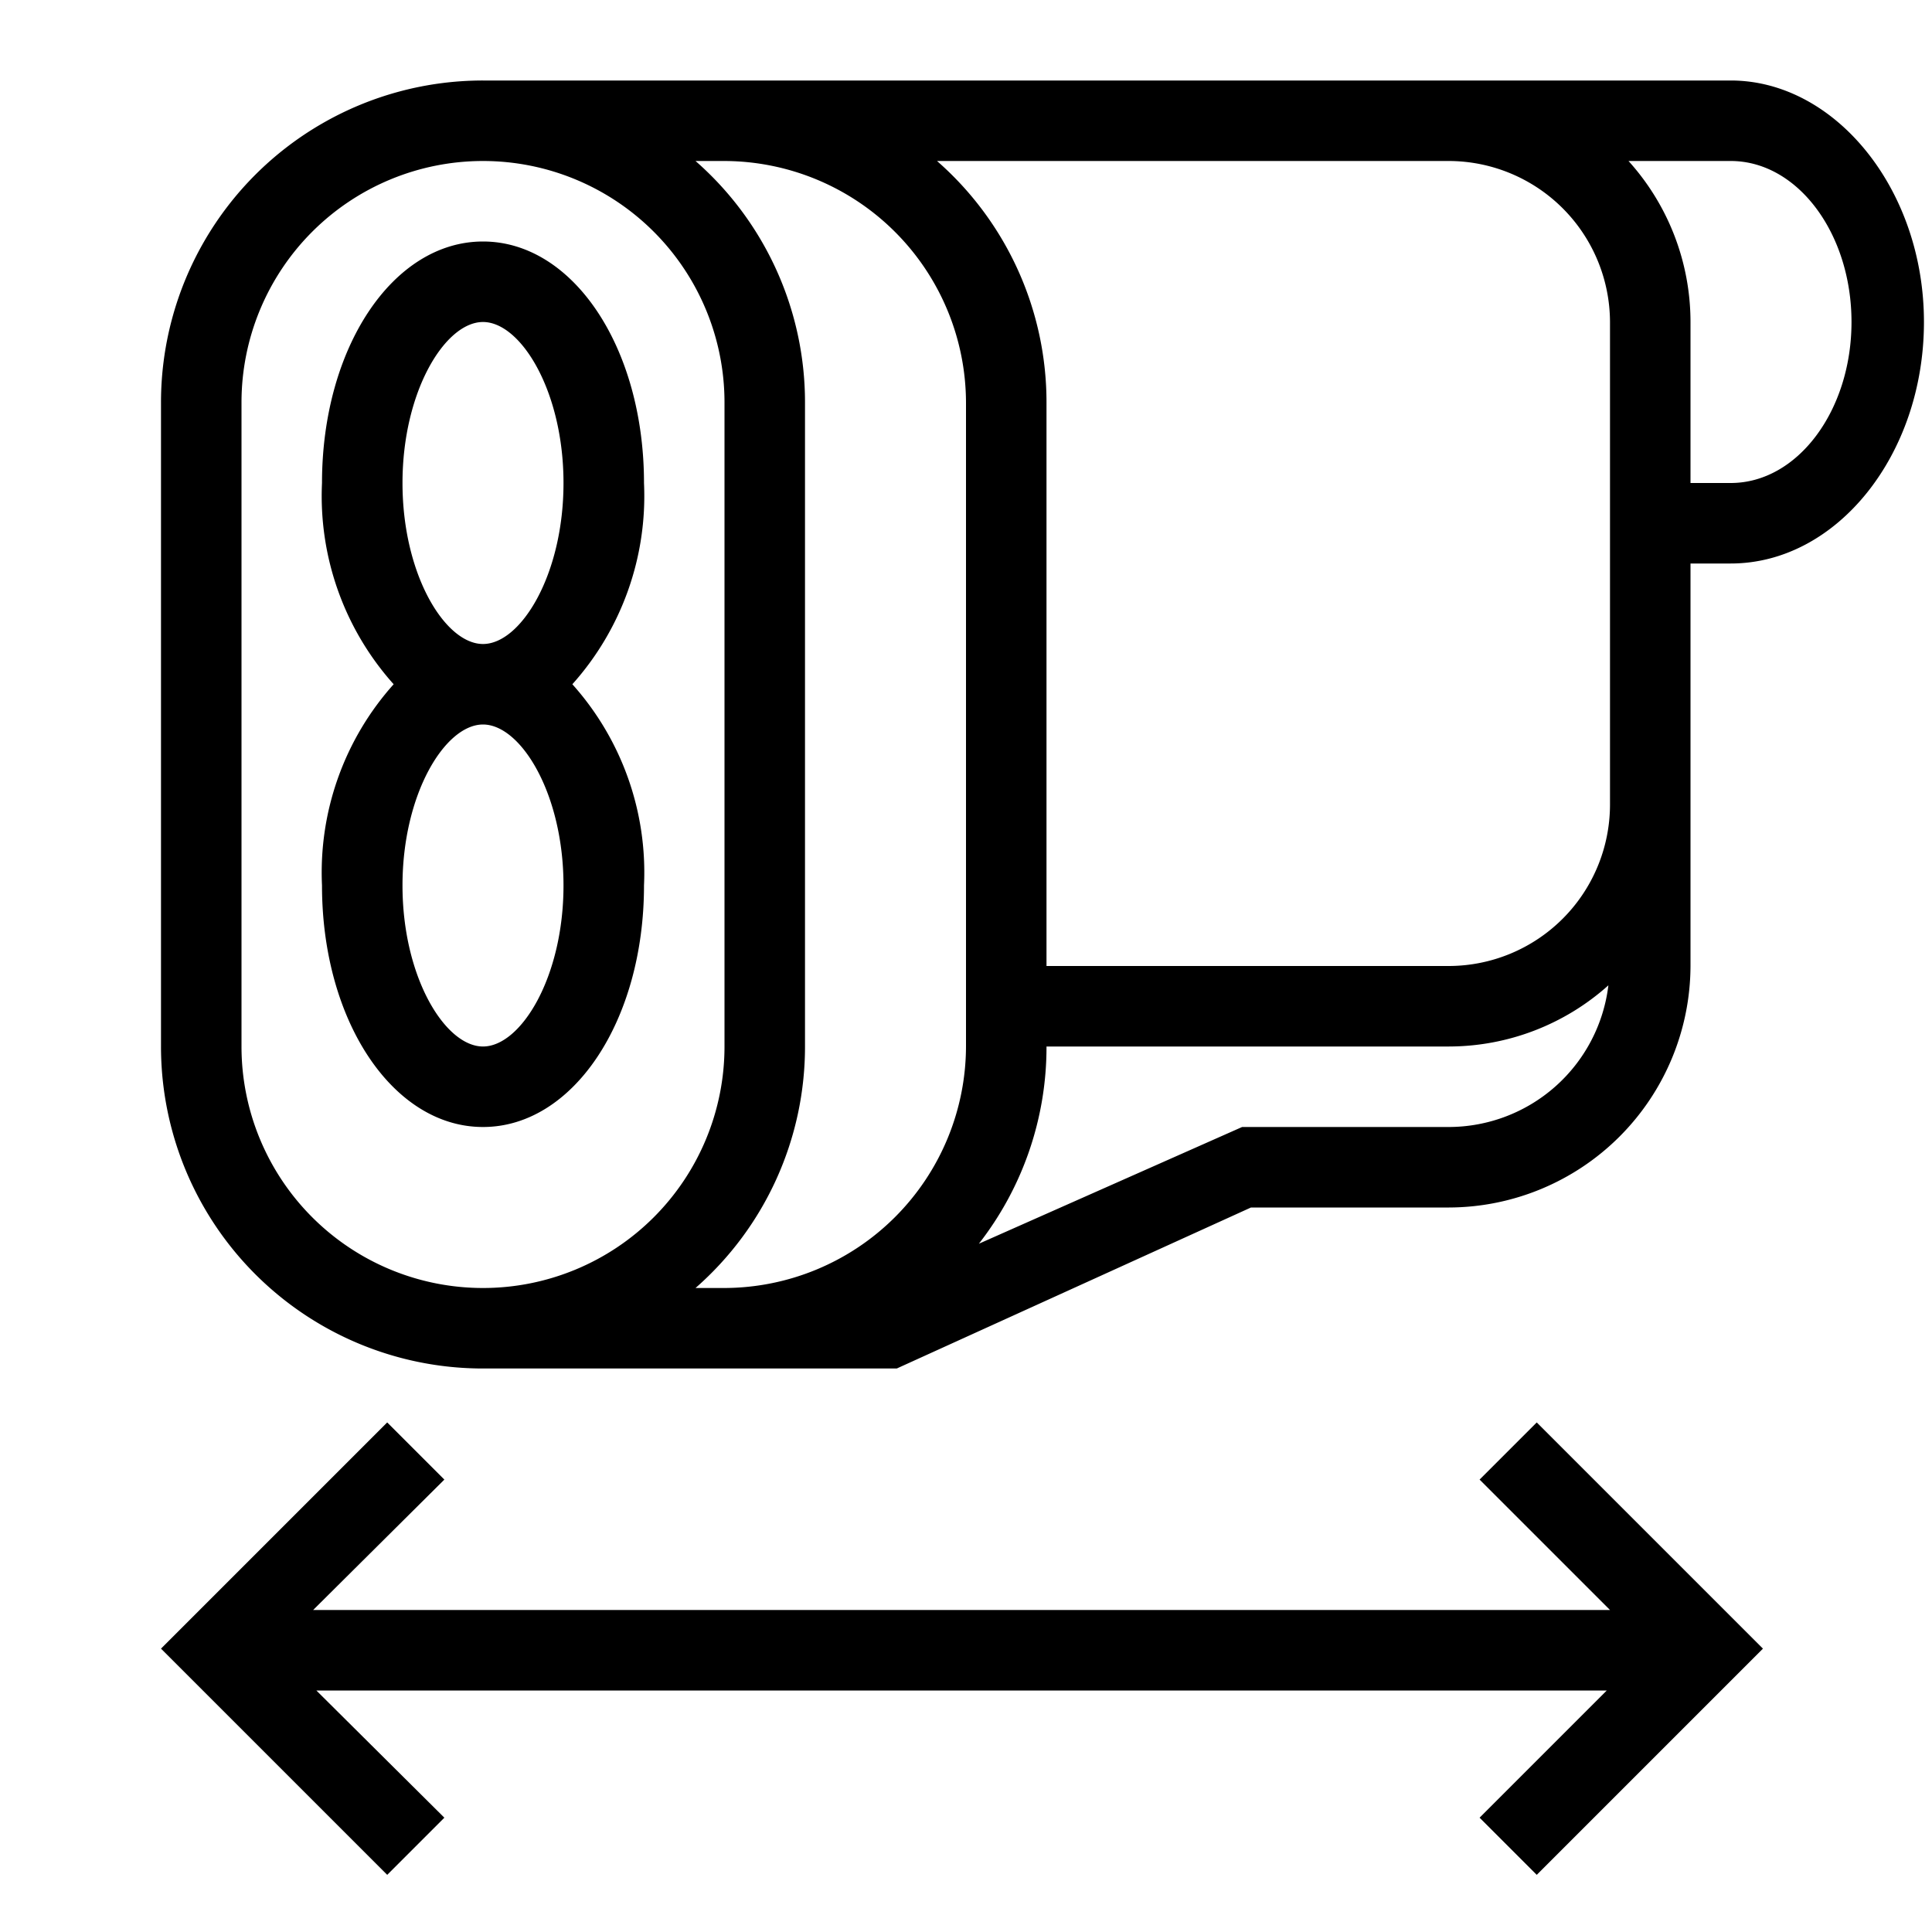 <?xml version="1.0" encoding="utf-8"?><!-- Скачано с сайта svg4.ru / Downloaded from svg4.ru -->
<svg width="800px" height="800px" viewBox="0 0 24 24" xmlns="http://www.w3.org/2000/svg"><path d="M8 6c0-1.68-.88-3-2-3S4 4.32 4 6a3.505 3.505 0 0 0 .89 2.5A3.505 3.505 0 0 0 4 11c0 1.68.88 3 2 3s2-1.32 2-3a3.505 3.505 0 0 0-.89-2.5A3.505 3.505 0 0 0 8 6zm-1 5c0 1.14-.53 2-1 2s-1-.86-1-2 .53-2 1-2 1 .86 1 2zM5 6c0-1.14.53-2 1-2s1 .86 1 2-.53 2-1 2-1-.86-1-2zm16.9 14.48l-2.81 2.81-.71-.71L19.96 21H3.93l1.59 1.58-.71.71L2 20.48l2.81-2.81.71.71L3.89 20H20l-1.62-1.62.71-.71zM21.5 1H6a3.999 3.999 0 0 0-4 4v8a3.999 3.999 0 0 0 4 4h5.14l4.4-2H18a3.009 3.009 0 0 0 3-3V7h.5c1.317 0 2.4-1.35 2.4-3s-1.104-3-2.4-3zM3 13V5a3 3 0 0 1 6 0v8a3 3 0 0 1-6 0zm5.64 3A3.984 3.984 0 0 0 10 13V5a3.984 3.984 0 0 0-1.36-3H9a3.009 3.009 0 0 1 3 3v8a3.009 3.009 0 0 1-3 3zM18 14h-2.57l-3.27 1.45A3.968 3.968 0 0 0 13 13h5a2.974 2.974 0 0 0 1.98-.76A2 2 0 0 1 18 14zm0-2h-5V5a3.984 3.984 0 0 0-1.36-3H18a2.006 2.006 0 0 1 2 2v6a2.006 2.006 0 0 1-2 2zm3.5-6H21V4a2.984 2.984 0 0 0-.77-2h1.27c.83 0 1.5.9 1.5 2s-.67 2-1.5 2z"/><path fill="none" d="M0 0h24v24H0z"/></svg>